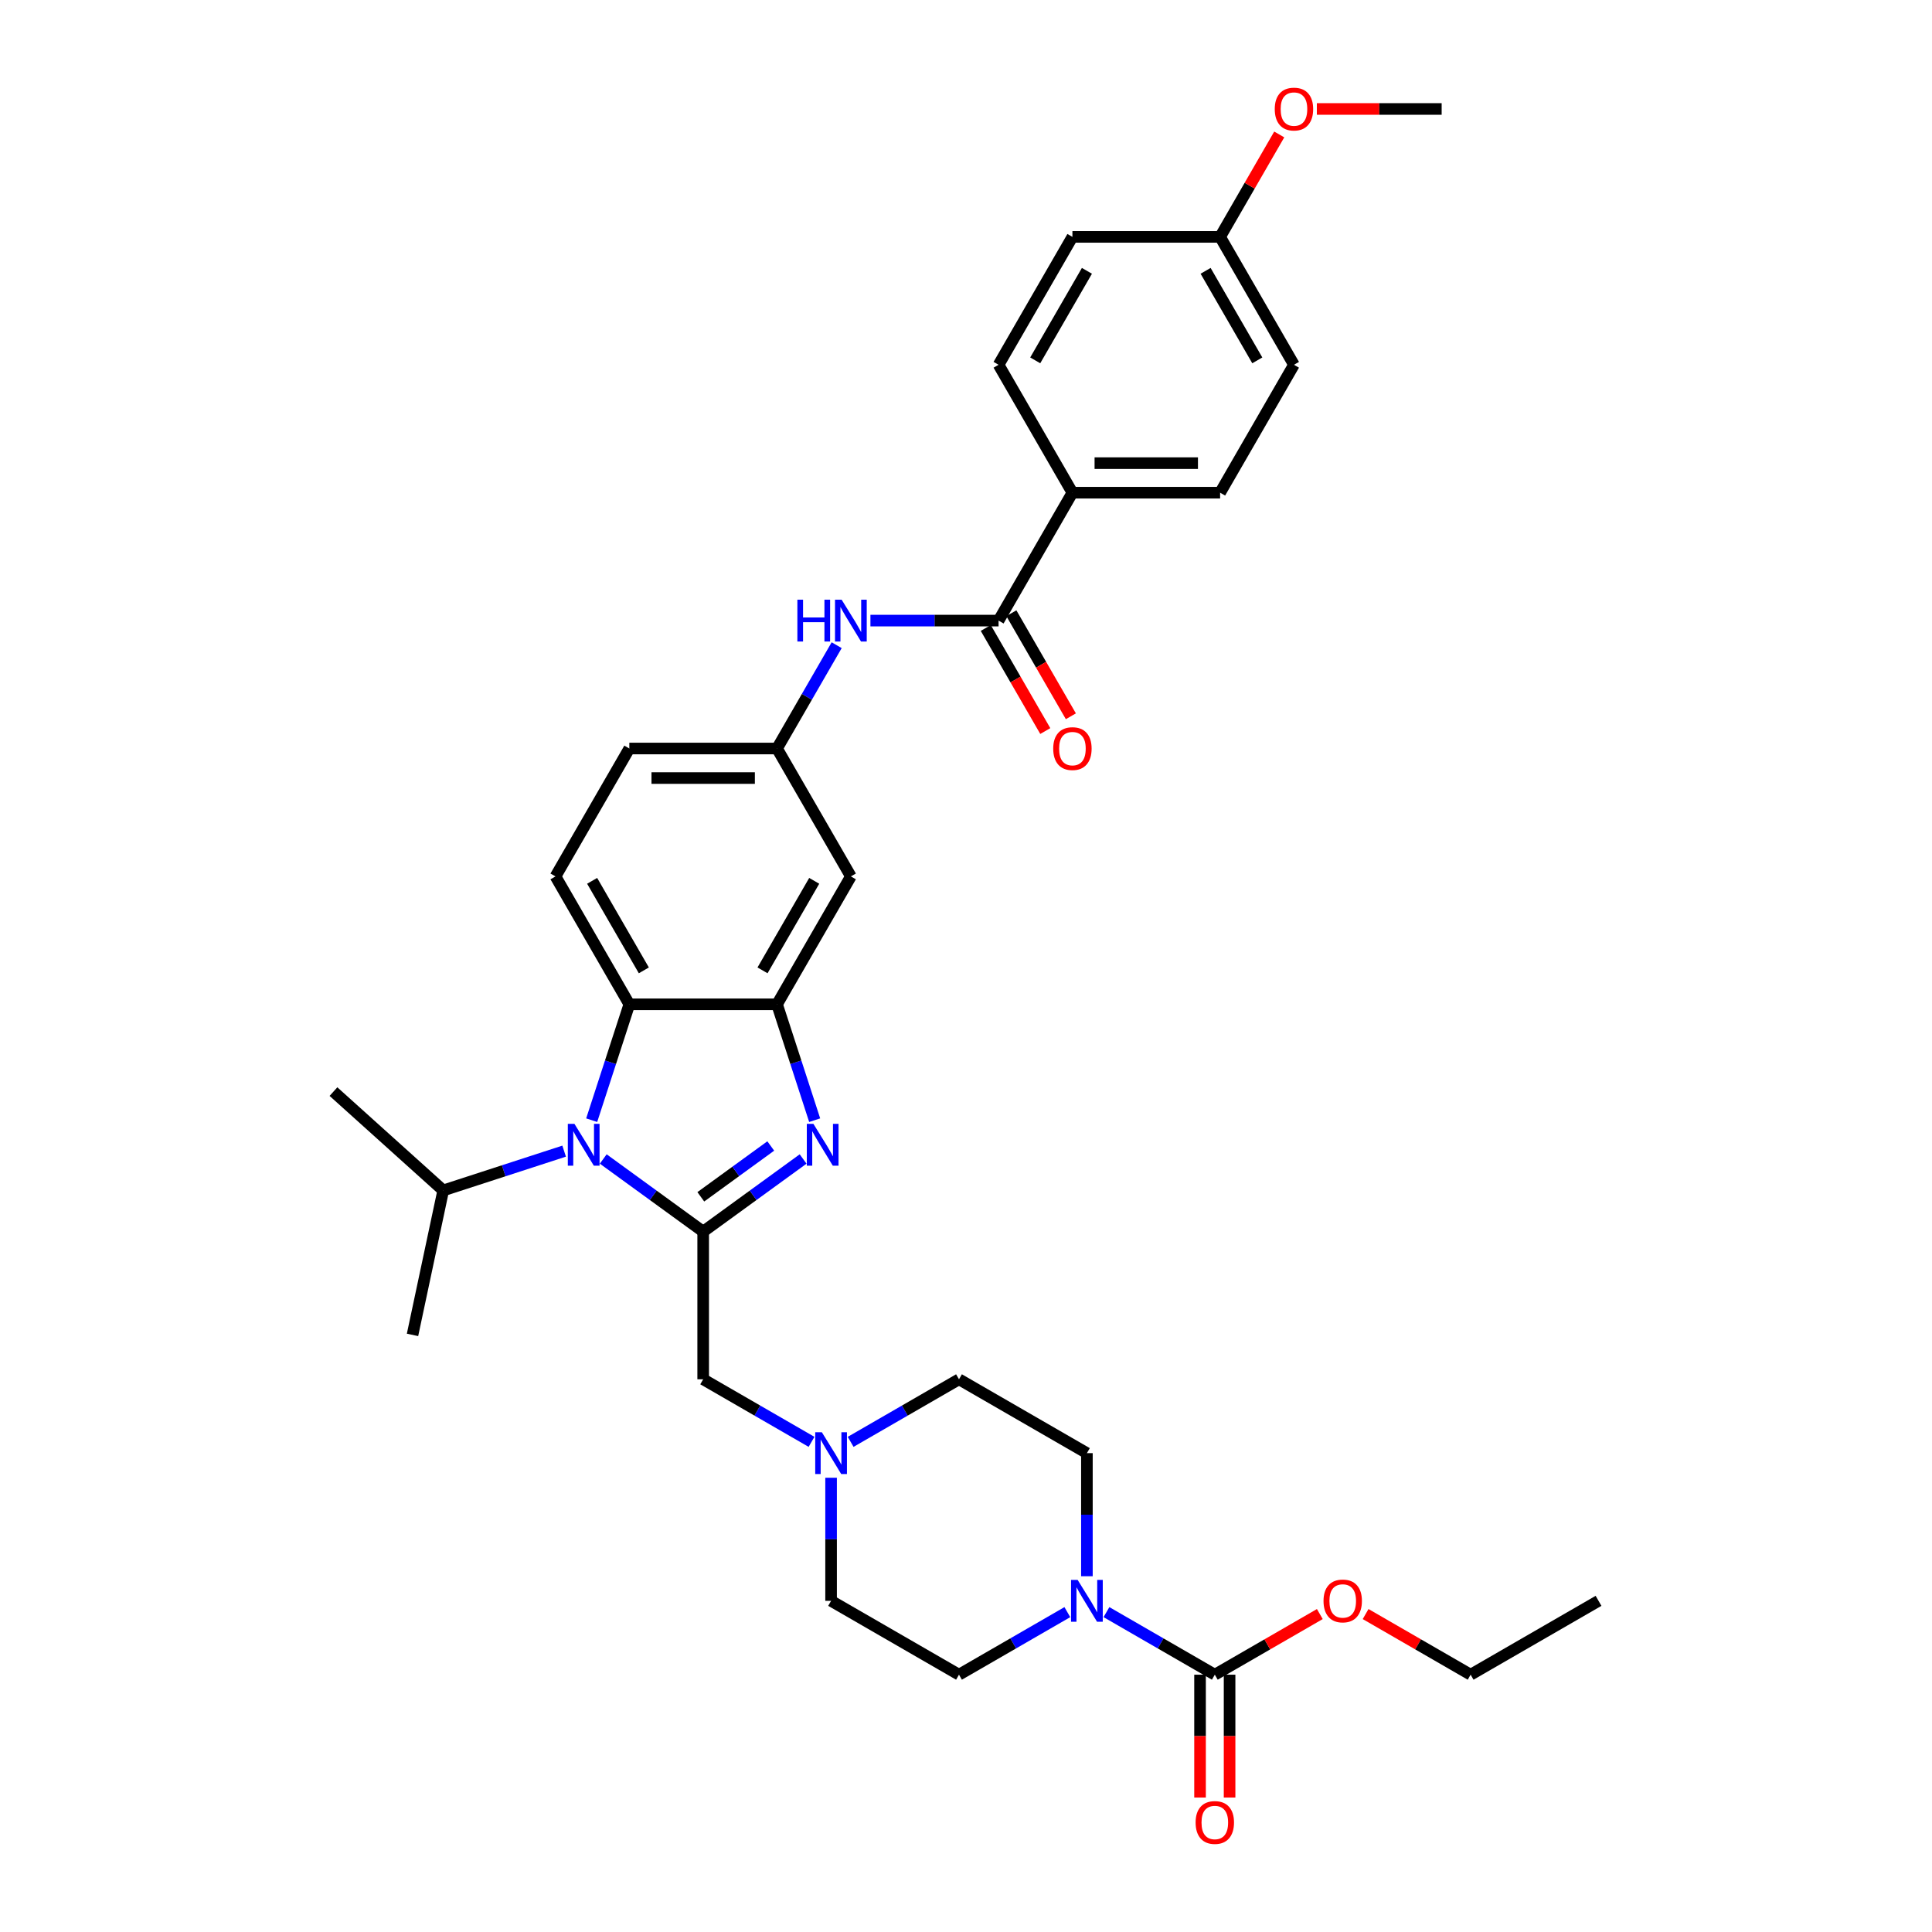 <?xml version='1.0' encoding='iso-8859-1'?>
<svg version='1.1' baseProfile='full'
              xmlns='http://www.w3.org/2000/svg'
                      xmlns:rdkit='http://www.rdkit.org/xml'
                      xmlns:xlink='http://www.w3.org/1999/xlink'
                  xml:space='preserve'
width='1000px' height='1000px' viewBox='0 0 1000 1000'>
<!-- END OF HEADER -->
<rect style='opacity:1.0;fill:#FFFFFF;stroke:none' width='1000' height='1000' x='0' y='0'> </rect>
<path class='bond-0' d='M 363.965,637.475 L 389.827,618.685' style='fill:none;fill-rule:evenodd;stroke:#000000;stroke-width:6px;stroke-linecap:butt;stroke-linejoin:miter;stroke-opacity:1' />
<path class='bond-0' d='M 389.827,618.685 L 415.69,599.894' style='fill:none;fill-rule:evenodd;stroke:#0000FF;stroke-width:6px;stroke-linecap:butt;stroke-linejoin:miter;stroke-opacity:1' />
<path class='bond-0' d='M 362.736,619.469 L 380.84,606.315' style='fill:none;fill-rule:evenodd;stroke:#000000;stroke-width:6px;stroke-linecap:butt;stroke-linejoin:miter;stroke-opacity:1' />
<path class='bond-0' d='M 380.84,606.315 L 398.944,593.162' style='fill:none;fill-rule:evenodd;stroke:#0000FF;stroke-width:6px;stroke-linecap:butt;stroke-linejoin:miter;stroke-opacity:1' />
<path class='bond-1' d='M 363.965,637.475 L 338.102,618.685' style='fill:none;fill-rule:evenodd;stroke:#000000;stroke-width:6px;stroke-linecap:butt;stroke-linejoin:miter;stroke-opacity:1' />
<path class='bond-1' d='M 338.102,618.685 L 312.239,599.894' style='fill:none;fill-rule:evenodd;stroke:#0000FF;stroke-width:6px;stroke-linecap:butt;stroke-linejoin:miter;stroke-opacity:1' />
<path class='bond-9' d='M 363.965,637.475 L 363.965,713.922' style='fill:none;fill-rule:evenodd;stroke:#000000;stroke-width:6px;stroke-linecap:butt;stroke-linejoin:miter;stroke-opacity:1' />
<path class='bond-2' d='M 421.673,579.805 L 411.931,549.82' style='fill:none;fill-rule:evenodd;stroke:#0000FF;stroke-width:6px;stroke-linecap:butt;stroke-linejoin:miter;stroke-opacity:1' />
<path class='bond-2' d='M 411.931,549.82 L 402.188,519.835' style='fill:none;fill-rule:evenodd;stroke:#000000;stroke-width:6px;stroke-linecap:butt;stroke-linejoin:miter;stroke-opacity:1' />
<path class='bond-3' d='M 306.256,579.805 L 315.999,549.82' style='fill:none;fill-rule:evenodd;stroke:#0000FF;stroke-width:6px;stroke-linecap:butt;stroke-linejoin:miter;stroke-opacity:1' />
<path class='bond-3' d='M 315.999,549.82 L 325.741,519.835' style='fill:none;fill-rule:evenodd;stroke:#000000;stroke-width:6px;stroke-linecap:butt;stroke-linejoin:miter;stroke-opacity:1' />
<path class='bond-18' d='M 291.996,595.829 L 260.704,605.997' style='fill:none;fill-rule:evenodd;stroke:#0000FF;stroke-width:6px;stroke-linecap:butt;stroke-linejoin:miter;stroke-opacity:1' />
<path class='bond-18' d='M 260.704,605.997 L 229.413,616.164' style='fill:none;fill-rule:evenodd;stroke:#000000;stroke-width:6px;stroke-linecap:butt;stroke-linejoin:miter;stroke-opacity:1' />
<path class='bond-10' d='M 402.188,519.835 L 440.411,453.631' style='fill:none;fill-rule:evenodd;stroke:#000000;stroke-width:6px;stroke-linecap:butt;stroke-linejoin:miter;stroke-opacity:1' />
<path class='bond-10' d='M 394.68,502.26 L 421.437,455.917' style='fill:none;fill-rule:evenodd;stroke:#000000;stroke-width:6px;stroke-linecap:butt;stroke-linejoin:miter;stroke-opacity:1' />
<path class='bond-34' d='M 402.188,519.835 L 325.741,519.835' style='fill:none;fill-rule:evenodd;stroke:#000000;stroke-width:6px;stroke-linecap:butt;stroke-linejoin:miter;stroke-opacity:1' />
<path class='bond-11' d='M 325.741,519.835 L 287.518,453.631' style='fill:none;fill-rule:evenodd;stroke:#000000;stroke-width:6px;stroke-linecap:butt;stroke-linejoin:miter;stroke-opacity:1' />
<path class='bond-11' d='M 333.249,502.26 L 306.492,455.917' style='fill:none;fill-rule:evenodd;stroke:#000000;stroke-width:6px;stroke-linecap:butt;stroke-linejoin:miter;stroke-opacity:1' />
<path class='bond-4' d='M 562.579,815.856 L 562.579,784' style='fill:none;fill-rule:evenodd;stroke:#0000FF;stroke-width:6px;stroke-linecap:butt;stroke-linejoin:miter;stroke-opacity:1' />
<path class='bond-4' d='M 562.579,784 L 562.579,752.145' style='fill:none;fill-rule:evenodd;stroke:#000000;stroke-width:6px;stroke-linecap:butt;stroke-linejoin:miter;stroke-opacity:1' />
<path class='bond-5' d='M 572.701,834.435 L 600.742,850.625' style='fill:none;fill-rule:evenodd;stroke:#0000FF;stroke-width:6px;stroke-linecap:butt;stroke-linejoin:miter;stroke-opacity:1' />
<path class='bond-5' d='M 600.742,850.625 L 628.784,866.815' style='fill:none;fill-rule:evenodd;stroke:#000000;stroke-width:6px;stroke-linecap:butt;stroke-linejoin:miter;stroke-opacity:1' />
<path class='bond-35' d='M 552.457,834.435 L 524.416,850.625' style='fill:none;fill-rule:evenodd;stroke:#0000FF;stroke-width:6px;stroke-linecap:butt;stroke-linejoin:miter;stroke-opacity:1' />
<path class='bond-35' d='M 524.416,850.625 L 496.374,866.815' style='fill:none;fill-rule:evenodd;stroke:#000000;stroke-width:6px;stroke-linecap:butt;stroke-linejoin:miter;stroke-opacity:1' />
<path class='bond-14' d='M 621.139,866.815 L 621.139,898.609' style='fill:none;fill-rule:evenodd;stroke:#000000;stroke-width:6px;stroke-linecap:butt;stroke-linejoin:miter;stroke-opacity:1' />
<path class='bond-14' d='M 621.139,898.609 L 621.139,930.404' style='fill:none;fill-rule:evenodd;stroke:#FF0000;stroke-width:6px;stroke-linecap:butt;stroke-linejoin:miter;stroke-opacity:1' />
<path class='bond-14' d='M 636.429,866.815 L 636.429,898.609' style='fill:none;fill-rule:evenodd;stroke:#000000;stroke-width:6px;stroke-linecap:butt;stroke-linejoin:miter;stroke-opacity:1' />
<path class='bond-14' d='M 636.429,898.609 L 636.429,930.404' style='fill:none;fill-rule:evenodd;stroke:#FF0000;stroke-width:6px;stroke-linecap:butt;stroke-linejoin:miter;stroke-opacity:1' />
<path class='bond-24' d='M 628.784,866.815 L 655.962,851.124' style='fill:none;fill-rule:evenodd;stroke:#000000;stroke-width:6px;stroke-linecap:butt;stroke-linejoin:miter;stroke-opacity:1' />
<path class='bond-24' d='M 655.962,851.124 L 683.139,835.433' style='fill:none;fill-rule:evenodd;stroke:#FF0000;stroke-width:6px;stroke-linecap:butt;stroke-linejoin:miter;stroke-opacity:1' />
<path class='bond-6' d='M 516.858,321.221 L 483.695,321.221' style='fill:none;fill-rule:evenodd;stroke:#000000;stroke-width:6px;stroke-linecap:butt;stroke-linejoin:miter;stroke-opacity:1' />
<path class='bond-6' d='M 483.695,321.221 L 450.533,321.221' style='fill:none;fill-rule:evenodd;stroke:#0000FF;stroke-width:6px;stroke-linecap:butt;stroke-linejoin:miter;stroke-opacity:1' />
<path class='bond-12' d='M 516.858,321.221 L 555.081,255.016' style='fill:none;fill-rule:evenodd;stroke:#000000;stroke-width:6px;stroke-linecap:butt;stroke-linejoin:miter;stroke-opacity:1' />
<path class='bond-15' d='M 510.238,325.043 L 525.637,351.717' style='fill:none;fill-rule:evenodd;stroke:#000000;stroke-width:6px;stroke-linecap:butt;stroke-linejoin:miter;stroke-opacity:1' />
<path class='bond-15' d='M 525.637,351.717 L 541.037,378.39' style='fill:none;fill-rule:evenodd;stroke:#FF0000;stroke-width:6px;stroke-linecap:butt;stroke-linejoin:miter;stroke-opacity:1' />
<path class='bond-15' d='M 523.479,317.399 L 538.878,344.072' style='fill:none;fill-rule:evenodd;stroke:#000000;stroke-width:6px;stroke-linecap:butt;stroke-linejoin:miter;stroke-opacity:1' />
<path class='bond-15' d='M 538.878,344.072 L 554.278,370.745' style='fill:none;fill-rule:evenodd;stroke:#FF0000;stroke-width:6px;stroke-linecap:butt;stroke-linejoin:miter;stroke-opacity:1' />
<path class='bond-7' d='M 433.058,333.957 L 417.623,360.691' style='fill:none;fill-rule:evenodd;stroke:#0000FF;stroke-width:6px;stroke-linecap:butt;stroke-linejoin:miter;stroke-opacity:1' />
<path class='bond-7' d='M 417.623,360.691 L 402.188,387.426' style='fill:none;fill-rule:evenodd;stroke:#000000;stroke-width:6px;stroke-linecap:butt;stroke-linejoin:miter;stroke-opacity:1' />
<path class='bond-8' d='M 420.048,746.301 L 392.006,730.112' style='fill:none;fill-rule:evenodd;stroke:#0000FF;stroke-width:6px;stroke-linecap:butt;stroke-linejoin:miter;stroke-opacity:1' />
<path class='bond-8' d='M 392.006,730.112 L 363.965,713.922' style='fill:none;fill-rule:evenodd;stroke:#000000;stroke-width:6px;stroke-linecap:butt;stroke-linejoin:miter;stroke-opacity:1' />
<path class='bond-21' d='M 430.169,764.881 L 430.169,796.736' style='fill:none;fill-rule:evenodd;stroke:#0000FF;stroke-width:6px;stroke-linecap:butt;stroke-linejoin:miter;stroke-opacity:1' />
<path class='bond-21' d='M 430.169,796.736 L 430.169,828.592' style='fill:none;fill-rule:evenodd;stroke:#000000;stroke-width:6px;stroke-linecap:butt;stroke-linejoin:miter;stroke-opacity:1' />
<path class='bond-22' d='M 440.291,746.301 L 468.333,730.112' style='fill:none;fill-rule:evenodd;stroke:#0000FF;stroke-width:6px;stroke-linecap:butt;stroke-linejoin:miter;stroke-opacity:1' />
<path class='bond-22' d='M 468.333,730.112 L 496.374,713.922' style='fill:none;fill-rule:evenodd;stroke:#000000;stroke-width:6px;stroke-linecap:butt;stroke-linejoin:miter;stroke-opacity:1' />
<path class='bond-13' d='M 440.411,453.631 L 402.188,387.426' style='fill:none;fill-rule:evenodd;stroke:#000000;stroke-width:6px;stroke-linecap:butt;stroke-linejoin:miter;stroke-opacity:1' />
<path class='bond-23' d='M 287.518,453.631 L 325.741,387.426' style='fill:none;fill-rule:evenodd;stroke:#000000;stroke-width:6px;stroke-linecap:butt;stroke-linejoin:miter;stroke-opacity:1' />
<path class='bond-19' d='M 555.081,255.016 L 631.528,255.016' style='fill:none;fill-rule:evenodd;stroke:#000000;stroke-width:6px;stroke-linecap:butt;stroke-linejoin:miter;stroke-opacity:1' />
<path class='bond-19' d='M 566.548,239.727 L 620.061,239.727' style='fill:none;fill-rule:evenodd;stroke:#000000;stroke-width:6px;stroke-linecap:butt;stroke-linejoin:miter;stroke-opacity:1' />
<path class='bond-20' d='M 555.081,255.016 L 516.858,188.811' style='fill:none;fill-rule:evenodd;stroke:#000000;stroke-width:6px;stroke-linecap:butt;stroke-linejoin:miter;stroke-opacity:1' />
<path class='bond-36' d='M 402.188,387.426 L 325.741,387.426' style='fill:none;fill-rule:evenodd;stroke:#000000;stroke-width:6px;stroke-linecap:butt;stroke-linejoin:miter;stroke-opacity:1' />
<path class='bond-36' d='M 390.721,402.715 L 337.208,402.715' style='fill:none;fill-rule:evenodd;stroke:#000000;stroke-width:6px;stroke-linecap:butt;stroke-linejoin:miter;stroke-opacity:1' />
<path class='bond-16' d='M 562.579,752.145 L 496.374,713.922' style='fill:none;fill-rule:evenodd;stroke:#000000;stroke-width:6px;stroke-linecap:butt;stroke-linejoin:miter;stroke-opacity:1' />
<path class='bond-17' d='M 496.374,866.815 L 430.169,828.592' style='fill:none;fill-rule:evenodd;stroke:#000000;stroke-width:6px;stroke-linecap:butt;stroke-linejoin:miter;stroke-opacity:1' />
<path class='bond-29' d='M 229.413,616.164 L 172.602,565.011' style='fill:none;fill-rule:evenodd;stroke:#000000;stroke-width:6px;stroke-linecap:butt;stroke-linejoin:miter;stroke-opacity:1' />
<path class='bond-30' d='M 229.413,616.164 L 213.519,690.94' style='fill:none;fill-rule:evenodd;stroke:#000000;stroke-width:6px;stroke-linecap:butt;stroke-linejoin:miter;stroke-opacity:1' />
<path class='bond-27' d='M 631.528,255.016 L 669.752,188.811' style='fill:none;fill-rule:evenodd;stroke:#000000;stroke-width:6px;stroke-linecap:butt;stroke-linejoin:miter;stroke-opacity:1' />
<path class='bond-26' d='M 516.858,188.811 L 555.081,122.607' style='fill:none;fill-rule:evenodd;stroke:#000000;stroke-width:6px;stroke-linecap:butt;stroke-linejoin:miter;stroke-opacity:1' />
<path class='bond-26' d='M 535.833,186.525 L 562.589,140.182' style='fill:none;fill-rule:evenodd;stroke:#000000;stroke-width:6px;stroke-linecap:butt;stroke-linejoin:miter;stroke-opacity:1' />
<path class='bond-31' d='M 706.838,835.433 L 734.016,851.124' style='fill:none;fill-rule:evenodd;stroke:#FF0000;stroke-width:6px;stroke-linecap:butt;stroke-linejoin:miter;stroke-opacity:1' />
<path class='bond-31' d='M 734.016,851.124 L 761.194,866.815' style='fill:none;fill-rule:evenodd;stroke:#000000;stroke-width:6px;stroke-linecap:butt;stroke-linejoin:miter;stroke-opacity:1' />
<path class='bond-25' d='M 631.528,122.607 L 555.081,122.607' style='fill:none;fill-rule:evenodd;stroke:#000000;stroke-width:6px;stroke-linecap:butt;stroke-linejoin:miter;stroke-opacity:1' />
<path class='bond-28' d='M 631.528,122.607 L 646.831,96.102' style='fill:none;fill-rule:evenodd;stroke:#000000;stroke-width:6px;stroke-linecap:butt;stroke-linejoin:miter;stroke-opacity:1' />
<path class='bond-28' d='M 646.831,96.102 L 662.134,69.596' style='fill:none;fill-rule:evenodd;stroke:#FF0000;stroke-width:6px;stroke-linecap:butt;stroke-linejoin:miter;stroke-opacity:1' />
<path class='bond-37' d='M 631.528,122.607 L 669.752,188.811' style='fill:none;fill-rule:evenodd;stroke:#000000;stroke-width:6px;stroke-linecap:butt;stroke-linejoin:miter;stroke-opacity:1' />
<path class='bond-37' d='M 624.021,140.182 L 650.777,186.525' style='fill:none;fill-rule:evenodd;stroke:#000000;stroke-width:6px;stroke-linecap:butt;stroke-linejoin:miter;stroke-opacity:1' />
<path class='bond-32' d='M 681.601,56.402 L 713.9,56.402' style='fill:none;fill-rule:evenodd;stroke:#FF0000;stroke-width:6px;stroke-linecap:butt;stroke-linejoin:miter;stroke-opacity:1' />
<path class='bond-32' d='M 713.9,56.402 L 746.198,56.402' style='fill:none;fill-rule:evenodd;stroke:#000000;stroke-width:6px;stroke-linecap:butt;stroke-linejoin:miter;stroke-opacity:1' />
<path class='bond-33' d='M 761.194,866.815 L 827.398,828.592' style='fill:none;fill-rule:evenodd;stroke:#000000;stroke-width:6px;stroke-linecap:butt;stroke-linejoin:miter;stroke-opacity:1' />
<path  class='atom-1' d='M 421.026 581.716
L 428.12 593.183
Q 428.823 594.314, 429.955 596.363
Q 431.086 598.412, 431.147 598.534
L 431.147 581.716
L 434.022 581.716
L 434.022 603.366
L 431.056 603.366
L 423.441 590.828
Q 422.555 589.36, 421.607 587.679
Q 420.689 585.997, 420.414 585.477
L 420.414 603.366
L 417.601 603.366
L 417.601 581.716
L 421.026 581.716
' fill='#0000FF'/>
<path  class='atom-2' d='M 297.332 581.716
L 304.427 593.183
Q 305.13 594.314, 306.261 596.363
Q 307.393 598.412, 307.454 598.534
L 307.454 581.716
L 310.328 581.716
L 310.328 603.366
L 307.362 603.366
L 299.748 590.828
Q 298.861 589.36, 297.913 587.679
Q 296.996 585.997, 296.721 585.477
L 296.721 603.366
L 293.907 603.366
L 293.907 581.716
L 297.332 581.716
' fill='#0000FF'/>
<path  class='atom-5' d='M 557.793 817.767
L 564.888 829.234
Q 565.591 830.365, 566.722 832.414
Q 567.854 834.463, 567.915 834.585
L 567.915 817.767
L 570.789 817.767
L 570.789 839.417
L 567.823 839.417
L 560.209 826.879
Q 559.322 825.412, 558.374 823.73
Q 557.457 822.048, 557.182 821.528
L 557.182 839.417
L 554.369 839.417
L 554.369 817.767
L 557.793 817.767
' fill='#0000FF'/>
<path  class='atom-8' d='M 412.722 310.396
L 415.658 310.396
L 415.658 319.6
L 426.727 319.6
L 426.727 310.396
L 429.663 310.396
L 429.663 332.046
L 426.727 332.046
L 426.727 322.047
L 415.658 322.047
L 415.658 332.046
L 412.722 332.046
L 412.722 310.396
' fill='#0000FF'/>
<path  class='atom-8' d='M 435.626 310.396
L 442.72 321.863
Q 443.423 322.995, 444.555 325.043
Q 445.686 327.092, 445.747 327.214
L 445.747 310.396
L 448.622 310.396
L 448.622 332.046
L 445.656 332.046
L 438.041 319.509
Q 437.155 318.041, 436.207 316.359
Q 435.289 314.677, 435.014 314.157
L 435.014 332.046
L 432.201 332.046
L 432.201 310.396
L 435.626 310.396
' fill='#0000FF'/>
<path  class='atom-9' d='M 425.384 741.32
L 432.478 752.787
Q 433.181 753.919, 434.313 755.967
Q 435.444 758.016, 435.505 758.138
L 435.505 741.32
L 438.38 741.32
L 438.38 762.97
L 435.414 762.97
L 427.8 750.433
Q 426.913 748.965, 425.965 747.283
Q 425.047 745.601, 424.772 745.081
L 424.772 762.97
L 421.959 762.97
L 421.959 741.32
L 425.384 741.32
' fill='#0000FF'/>
<path  class='atom-15' d='M 618.846 943.323
Q 618.846 938.125, 621.414 935.22
Q 623.983 932.315, 628.784 932.315
Q 633.585 932.315, 636.153 935.22
Q 638.722 938.125, 638.722 943.323
Q 638.722 948.583, 636.123 951.579
Q 633.524 954.545, 628.784 954.545
Q 624.014 954.545, 621.414 951.579
Q 618.846 948.613, 618.846 943.323
M 628.784 952.099
Q 632.086 952.099, 633.86 949.897
Q 635.664 947.665, 635.664 943.323
Q 635.664 939.073, 633.86 936.932
Q 632.086 934.761, 628.784 934.761
Q 625.481 934.761, 623.677 936.902
Q 621.904 939.042, 621.904 943.323
Q 621.904 947.696, 623.677 949.897
Q 625.481 952.099, 628.784 952.099
' fill='#FF0000'/>
<path  class='atom-16' d='M 545.143 387.487
Q 545.143 382.289, 547.712 379.384
Q 550.281 376.479, 555.081 376.479
Q 559.882 376.479, 562.451 379.384
Q 565.02 382.289, 565.02 387.487
Q 565.02 392.747, 562.42 395.743
Q 559.821 398.709, 555.081 398.709
Q 550.311 398.709, 547.712 395.743
Q 545.143 392.777, 545.143 387.487
M 555.081 396.263
Q 558.384 396.263, 560.157 394.061
Q 561.962 391.829, 561.962 387.487
Q 561.962 383.237, 560.157 381.096
Q 558.384 378.925, 555.081 378.925
Q 551.779 378.925, 549.975 381.065
Q 548.201 383.206, 548.201 387.487
Q 548.201 391.86, 549.975 394.061
Q 551.779 396.263, 555.081 396.263
' fill='#FF0000'/>
<path  class='atom-25' d='M 685.051 828.653
Q 685.051 823.455, 687.619 820.55
Q 690.188 817.645, 694.989 817.645
Q 699.79 817.645, 702.358 820.55
Q 704.927 823.455, 704.927 828.653
Q 704.927 833.912, 702.328 836.909
Q 699.728 839.875, 694.989 839.875
Q 690.218 839.875, 687.619 836.909
Q 685.051 833.943, 685.051 828.653
M 694.989 837.429
Q 698.291 837.429, 700.065 835.227
Q 701.869 832.995, 701.869 828.653
Q 701.869 824.403, 700.065 822.262
Q 698.291 820.091, 694.989 820.091
Q 691.686 820.091, 689.882 822.231
Q 688.108 824.372, 688.108 828.653
Q 688.108 833.026, 689.882 835.227
Q 691.686 837.429, 694.989 837.429
' fill='#FF0000'/>
<path  class='atom-29' d='M 659.813 56.463
Q 659.813 51.264, 662.382 48.359
Q 664.951 45.455, 669.752 45.455
Q 674.552 45.455, 677.121 48.359
Q 679.69 51.264, 679.69 56.463
Q 679.69 61.722, 677.09 64.719
Q 674.491 67.685, 669.752 67.685
Q 664.981 67.685, 662.382 64.719
Q 659.813 61.753, 659.813 56.463
M 669.752 65.239
Q 673.054 65.239, 674.828 63.037
Q 676.632 60.805, 676.632 56.463
Q 676.632 52.212, 674.828 50.072
Q 673.054 47.901, 669.752 47.901
Q 666.449 47.901, 664.645 50.041
Q 662.871 52.182, 662.871 56.463
Q 662.871 60.836, 664.645 63.037
Q 666.449 65.239, 669.752 65.239
' fill='#FF0000'/>
</svg>
